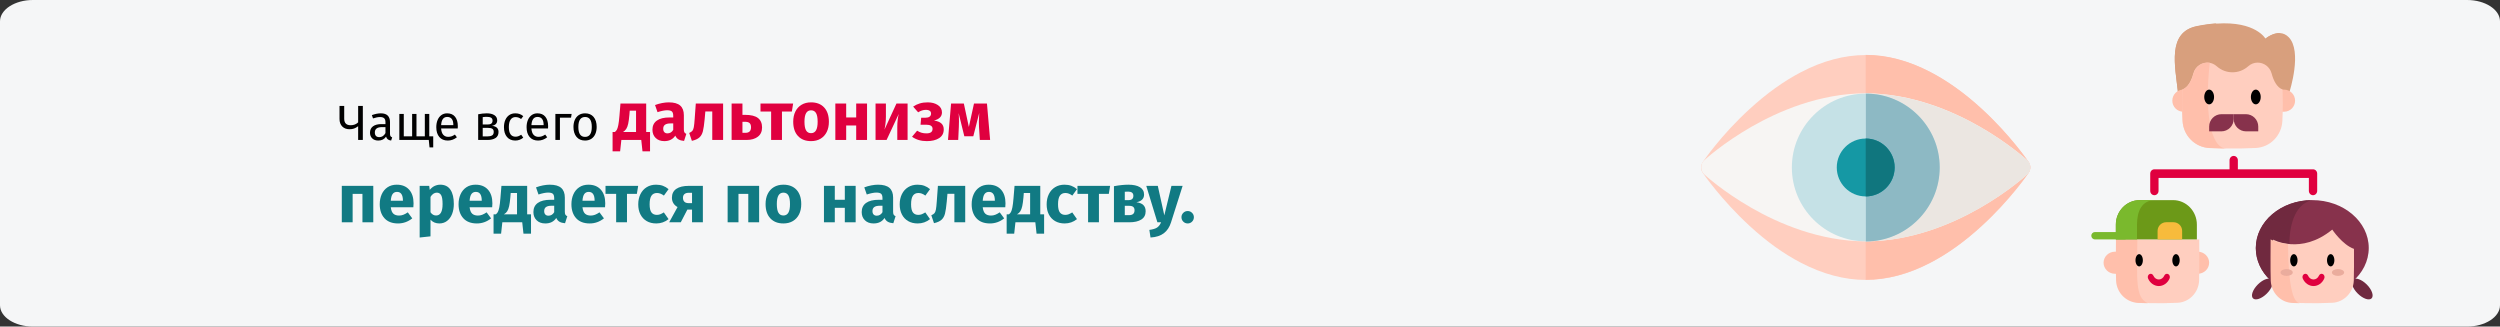 <?xml version="1.0" encoding="UTF-8"?>
<svg xmlns="http://www.w3.org/2000/svg" xmlns:xlink="http://www.w3.org/1999/xlink" width="911px" height="119px" viewBox="0 0 911 119" version="1.1">
  <rect x="0" y="0" width="911" height="119" fill="#333333" stroke="none"/>
  <title>Group 6@2x</title>
  <g id="Page-1" stroke="none" stroke-width="1" fill="none" fill-rule="evenodd">
    <g id="vorlage-copy" transform="translate(0, -4260)">
      <g id="Group-6" transform="translate(0, 4260)">
        <g id="farbenblindheit-ursachen-copy-3" fill-rule="nonzero">
          <g id="Mask">
            <path d="M12,0 L899,0 C905.6,0 911,3.492 911,7.761 L911,111.239 C911,115.508 905.6,119 899,119 L12,119 C5.4,119 0,115.508 0,111.239 L0,7.761 C0,3.492 5.4,0 12,0 Z" id="path-1" fill="#F5F6F7"></path>
            <g id="family-tree" transform="translate(762.067, 8.5)">
              <path d="M72.244,24.878 L45.071,24.995 L31.577,25.053 C30.548,15.58 27.563,3.279 38.532,1.086 C41.165,0.559 43.537,0.247 45.669,0.1 C59.947,-0.877 63.498,5.625 63.498,5.625 C63.498,5.625 66.082,3.336 68.892,3.569 C69.908,3.653 70.954,4.068 71.917,5.039 C76.998,10.164 72.244,24.878 72.244,24.878 L72.244,24.878 Z" id="Path" fill="#D89F7D"></path>
              <path d="M68.895,3.596 C65.434,5.948 63.169,12.988 62.12,17 C61.094,12.913 62.348,8.414 63.302,5.687 C63.302,5.687 65.981,3.359 68.895,3.596 Z" id="Path" fill="#D89F7D"></path>
              <path d="M43.534,14.745 L45.035,24.995 L31.574,25.053 C30.548,15.542 27.569,3.191 38.512,0.99 C41.139,0.461 43.505,0.147 45.632,3.70413033e-10 C45.632,0.001 45.63,0.001 45.63,0.001 C40.151,3.423 41.843,9.516 43.534,14.745 Z" id="Path" fill="#D89F7D"></path>
              <path d="M70.243,32.211 L70.269,32.211 C72.475,32.211 74.263,30.407 74.263,28.185 C74.263,25.961 72.475,24.158 70.269,24.158 C70.24,24.158 70.211,24.158 70.183,24.159 L33.607,24.159 C33.578,24.158 33.549,24.158 33.521,24.158 C31.314,24.158 29.526,25.961 29.526,28.185 C29.526,30.407 31.314,32.211 33.521,32.211 L33.546,32.211" id="Path" fill="#FFBFAB"></path>
              <path d="M69.789,29.134 C69.789,31.275 69.736,33.418 69.629,35.56 C69.361,40.913 65.163,45.175 59.914,45.428 C56.245,45.605 52.575,45.666 48.906,45.613 L48.904,45.613 C46.929,45.585 44.955,45.523 42.98,45.428 C37.733,45.175 33.535,40.913 33.266,35.56 C33.075,31.744 33.054,27.93 33.204,24.115 L33.205,24.115 C35.251,23.341 36.468,20.937 37.191,18.263 C37.933,15.52 40.508,14.02 42.98,14.365 C43.944,14.499 44.893,14.915 45.71,15.645 C47.352,17.112 49.4,17.846 51.447,17.846 C53.495,17.846 55.544,17.112 57.186,15.645 C58.203,14.736 59.422,14.316 60.621,14.316 C62.86,14.316 65.032,15.78 65.705,18.263 C66.426,20.937 67.643,23.341 69.691,24.115 C69.758,25.789 69.789,27.461 69.789,29.134 L69.789,29.134 Z" id="Path" fill="#FFCEBF"></path>
              <path d="M49.211,45.632 C47.197,45.603 45.185,45.541 43.172,45.447 C37.823,45.194 33.544,40.929 33.269,35.572 C33.074,31.755 33.053,27.938 33.206,24.121 L33.207,24.121 C35.293,23.347 36.534,20.941 37.271,18.265 C38.027,15.52 40.652,14.02 43.172,14.365 C41.259,31.475 43.172,45.444 49.211,45.632 Z" id="Path" fill="#FFBFAB"></path>
              <path d="M42.947,24.158 C41.961,24.158 41.158,25.362 41.158,26.842 C41.158,28.322 41.961,29.526 42.947,29.526 C43.934,29.526 44.737,28.322 44.737,26.842 C44.737,25.362 43.934,24.158 42.947,24.158 L42.947,24.158 Z" id="Path" fill="#000000"></path>
              <path d="M59.947,24.158 C58.961,24.158 58.158,25.362 58.158,26.842 C58.158,28.322 58.961,29.526 59.947,29.526 C60.934,29.526 61.737,28.322 61.737,26.842 C61.737,25.362 60.934,24.158 59.947,24.158 L59.947,24.158 Z" id="Path" fill="#000000"></path>
              <path d="M42.947,39.368 L47.391,39.368 C49.878,39.368 51.895,37.344 51.895,34.847 L51.895,33.105 L47.451,33.105 C44.964,33.105 42.947,35.129 42.947,37.626 L42.947,39.368 Z" id="Path" fill="#87324C"></path>
              <path d="M60.842,39.368 L56.399,39.368 C53.911,39.368 51.895,37.344 51.895,34.847 L51.895,33.105 L56.338,33.105 C58.826,33.105 60.842,35.129 60.842,37.626 L60.842,39.368 Z" id="Path" fill="#87324C"></path>
              <path d="M80.8,53.197 L53.411,53.197 L53.411,49.89 C53.411,49.02 52.732,48.316 51.895,48.316 C51.057,48.316 50.379,49.021 50.379,49.89 L50.379,53.197 L22.99,53.197 C22.152,53.197 21.474,53.901 21.474,54.771 L21.474,61.057 C21.474,61.927 22.152,62.632 22.99,62.632 C23.827,62.632 24.506,61.927 24.506,61.057 L24.506,56.345 L79.284,56.345 L79.284,61.057 C79.284,61.927 79.962,62.632 80.8,62.632 C81.637,62.632 82.316,61.927 82.316,61.057 L82.316,54.771 C82.316,53.901 81.637,53.197 80.8,53.197 Z" id="Path" fill="#E0003F"></path>
              <path d="M8.667,91.263 C8.657,91.263 8.649,91.263 8.64,91.263 C6.338,91.263 4.474,89.46 4.474,87.238 C4.474,85.014 6.338,83.211 8.64,83.211 C8.67,83.211 8.7,83.211 8.73,83.212 L38.691,83.212 C38.721,83.211 38.751,83.211 38.781,83.211 C41.083,83.211 42.947,85.014 42.947,87.238 C42.947,89.46 41.083,91.263 38.781,91.263 C38.772,91.263 38.764,91.263 38.754,91.263 L8.667,91.263 Z" id="Path" fill="#FFBFAB"></path>
              <path d="M39.285,93.809 C39.068,98.162 35.679,101.628 31.442,101.834 C28.035,102 24.631,102.041 21.225,101.96 L21.224,101.959 C20.071,101.931 18.92,101.89 17.769,101.834 C13.534,101.629 10.145,98.162 9.926,93.809 C9.859,92.461 9.841,89.442 9.842,86.457 C9.844,82.568 9.877,78.737 9.877,78.737 L39.335,78.737 C39.335,78.737 39.349,80.354 39.358,82.555 C39.376,86.34 39.382,91.847 39.285,93.809 L39.285,93.809 Z" id="Path" fill="#FFCEBF"></path>
              <path d="M20.579,102 C19.401,101.972 18.225,101.931 17.048,101.875 C12.72,101.669 9.256,98.197 9.034,93.836 C8.965,92.486 8.946,89.461 8.947,86.471 C8.949,82.575 8.983,78.737 8.983,78.737 L16.786,78.737 C16.678,93.518 15.945,99.836 20.579,102 L20.579,102 Z" id="Path" fill="#FFBFAB"></path>
              <path d="M24.605,95.737 C22.937,95.737 21.398,94.651 20.683,92.971 C20.429,92.375 20.657,91.662 21.191,91.379 C21.726,91.096 22.366,91.35 22.619,91.946 C22.981,92.797 23.761,93.347 24.605,93.347 C25.449,93.347 26.229,92.797 26.591,91.946 C26.845,91.35 27.484,91.096 28.019,91.379 C28.554,91.662 28.782,92.375 28.528,92.971 C27.812,94.651 26.273,95.737 24.605,95.737 Z" id="Path" fill="#E0003F"></path>
              <path d="M17.635,64.421 L29.786,64.421 C34.584,64.421 38.474,68.423 38.474,73.36 L38.474,78.737 L8.947,78.737 L8.947,73.36 C8.947,68.423 12.837,64.421 17.635,64.421 Z" id="Path" fill="#6C9918"></path>
              <path d="M23.263,64.421 C18.441,64.421 16.655,68.424 16.655,73.36 L16.655,78.737 L8.947,78.737 L8.947,73.36 C8.947,68.424 12.855,64.421 17.677,64.421 L23.263,64.421 Z" id="Path" fill="#7AB92D"></path>
              <path d="M12.084,78.737 L1.337,78.737 C0.598,78.737 0,78.136 0,77.395 C0,76.654 0.598,76.053 1.337,76.053 L12.084,76.053 C12.823,76.053 13.421,76.654 13.421,77.395 C13.421,78.136 12.822,78.737 12.084,78.737 Z" id="Path" fill="#7AB92D"></path>
              <path d="M29.934,72.474 L27.329,72.474 C25.578,72.474 24.158,73.891 24.158,75.641 L24.158,78.737 L33.105,78.737 L33.105,75.641 C33.105,73.892 31.685,72.474 29.934,72.474 L29.934,72.474 Z" id="Path" fill="#F7BB3C"></path>
              <path d="M17.447,84.105 C16.707,84.105 16.105,85.109 16.105,86.342 C16.105,87.576 16.707,88.579 17.447,88.579 C18.187,88.579 18.789,87.576 18.789,86.342 C18.789,85.109 18.187,84.105 17.447,84.105 Z" id="Path" fill="#000000"></path>
              <ellipse id="Oval" fill="#000000" cx="30.868" cy="86.342" rx="1.342" ry="2.237"></ellipse>
              <ellipse id="Oval" fill="#70293F" transform="translate(62.333, 96.815) rotate(-45) translate(-62.333, -96.815) " cx="62.333" cy="96.815" rx="4.812" ry="2.327"></ellipse>
              <ellipse id="Oval" fill="#70293F" transform="translate(98.738, 96.819) rotate(-45) translate(-98.738, -96.819) " cx="98.738" cy="96.819" rx="2.327" ry="4.812"></ellipse>
              <path d="M101.105,81.869 C101.105,91.505 91.891,99.316 80.526,99.316 C79.758,99.316 79.001,99.28 78.256,99.21 C67.959,98.252 59.947,90.854 59.947,81.869 C59.947,72.232 69.161,64.421 80.526,64.421 C91.891,64.421 101.105,72.232 101.105,81.869 Z" id="Path" fill="#87324C"></path>
              <path d="M72.194,80.061 L78.256,99.316 C67.959,98.356 59.947,90.935 59.947,81.922 C59.947,72.256 69.162,64.421 80.526,64.421 C73.512,65.91 72.194,75.264 72.194,80.061 Z" id="Path" fill="#70293F"></path>
              <path d="M95.653,93.833 C95.436,98.174 92.047,101.63 87.81,101.835 C84.221,102.009 80.632,102.045 77.042,101.945 L77.04,101.945 C76.073,101.918 75.105,101.882 74.137,101.835 C69.902,101.63 66.513,98.174 66.295,93.833 C66.141,90.739 66.245,78.804 66.245,78.804 C66.245,78.804 68.736,80.198 72.633,80.474 C76.609,80.755 82.053,79.873 87.804,75.158 C87.804,75.158 91.519,80.721 95.724,82.192 C95.744,85.965 95.754,91.802 95.653,93.833 L95.653,93.833 Z" id="Path" fill="#FFCEBF"></path>
              <path d="M76.053,102 C75.094,101.974 74.134,101.937 73.175,101.89 C68.976,101.684 65.616,98.209 65.399,93.845 C65.247,90.735 65.35,78.737 65.35,78.737 C65.35,78.737 67.819,80.138 71.683,80.415 C71.799,94.608 73.291,101.891 76.053,102 L76.053,102 Z" id="Path" fill="#FFBFAB"></path>
              <path d="M73.816,84.105 C73.076,84.105 72.474,85.109 72.474,86.342 C72.474,87.575 73.076,88.579 73.816,88.579 C74.556,88.579 75.158,87.575 75.158,86.342 C75.158,85.109 74.556,84.105 73.816,84.105 Z" id="Path" fill="#000000"></path>
              <ellipse id="Oval" fill="#000000" cx="87.237" cy="86.342" rx="1.342" ry="2.237"></ellipse>
              <path d="M80.974,95.737 C79.306,95.737 77.767,94.652 77.051,92.973 C76.797,92.376 77.025,91.662 77.561,91.379 C78.096,91.096 78.737,91.35 78.991,91.947 C79.352,92.796 80.131,93.344 80.974,93.344 C81.817,93.344 82.595,92.796 82.956,91.947 C83.211,91.35 83.851,91.096 84.386,91.379 C84.922,91.662 85.15,92.376 84.896,92.972 C84.181,94.652 82.641,95.737 80.974,95.737 L80.974,95.737 Z" id="Path" fill="#E0003F"></path>
              <g id="Group" transform="translate(68.951, 89.549)" fill="#EAAC9D">
                <ellipse id="Oval" cx="20.956" cy="1.244" rx="2.231" ry="1.244"></ellipse>
                <ellipse id="Oval" cx="2.231" cy="1.244" rx="2.231" ry="1.244"></ellipse>
              </g>
            </g>
            <g id="eye-copy" transform="translate(619.874, 20)">
              <path d="M59.99,82 C52.3,82 44.391,79.913 36.373,75.739 C30.112,72.498 23.85,67.995 17.699,62.338 C7.318,52.781 0.892,43.389 0.618,43.005 C-0.206,41.796 -0.206,40.259 0.618,39.05 C0.892,38.666 7.264,29.219 17.699,19.717 C23.85,14.06 30.166,9.557 36.373,6.316 C44.337,2.142 52.3,0.055 59.99,0.055 C67.679,0.055 75.588,2.142 83.606,6.316 C89.868,9.557 96.129,14.06 102.28,19.717 C112.661,29.274 119.087,38.666 119.361,39.05 C120.185,40.259 120.185,41.796 119.361,43.005 C119.087,43.389 112.716,52.836 102.28,62.338 C96.129,67.995 89.813,72.498 83.606,75.739 C75.643,79.913 67.679,82 59.99,82 Z" id="Path" fill="#FFCEBF"></path>
              <path d="M102.28,19.662 C96.129,14.005 89.813,9.502 83.606,6.261 C75.643,2.087 67.679,0 59.99,0 L59.99,81.945 C67.679,81.945 75.588,79.858 83.606,75.684 C89.868,72.443 96.129,67.94 102.28,62.283 C112.661,52.726 119.087,43.334 119.361,42.95 C120.185,41.741 120.185,40.204 119.361,38.995 C119.087,38.666 112.716,29.219 102.28,19.662 Z" id="Path_1_" fill="#FFBFAB"></path>
              <path d="M59.99,67.94 C43.128,67.94 28.024,61.294 18.358,55.747 C7.923,49.76 1.442,43.829 1.167,43.554 C0.453,42.895 0.069,41.961 0.069,40.973 C0.069,39.984 0.453,39.05 1.167,38.391 C1.442,38.117 7.923,32.185 18.358,26.198 C28.024,20.651 43.128,14.005 59.99,14.005 C76.851,14.005 91.955,20.651 101.621,26.198 C112.057,32.185 118.538,38.117 118.812,38.391 C119.526,39.05 119.911,39.984 119.911,40.973 C119.911,41.961 119.526,42.895 118.812,43.554 C118.538,43.829 112.057,49.76 101.621,55.747 C91.955,61.294 76.906,67.94 59.99,67.94 Z" id="Path_2_" fill="#F7F5F3"></path>
              <path d="M101.676,26.253 C92.01,20.706 76.906,14.06 60.045,14.06 L60.045,67.94 C76.906,67.94 92.01,61.294 101.676,55.747 C112.112,49.76 118.592,43.829 118.867,43.554 C119.581,42.895 119.966,41.961 119.966,40.973 C119.966,39.984 119.581,39.05 118.867,38.391 C118.592,38.171 112.112,32.24 101.676,26.253 L101.676,26.253 Z" id="Path_3_" fill="#EBE6E1"></path>
              <path d="M59.99,67.94 C45.16,67.94 33.077,55.857 33.077,41.027 C33.077,26.198 45.16,14.115 59.99,14.115 C74.819,14.115 86.902,26.198 86.902,41.027 C86.902,55.857 74.874,67.94 59.99,67.94 Z" id="Path_4_" fill="#C5E1E6"></path>
              <path d="M86.957,41.027 C86.957,26.198 74.874,14.115 60.045,14.115 L60.045,67.995 C74.874,67.94 86.957,55.857 86.957,41.027 Z" id="Path_5_" fill="#8DB9C4"></path>
              <path d="M59.99,51.573 C54.168,51.573 49.444,46.849 49.444,41.027 C49.444,35.206 54.168,30.482 59.99,30.482 C65.811,30.482 70.535,35.206 70.535,41.027 C70.535,46.849 65.811,51.573 59.99,51.573 Z" id="Path_6_" fill="#1598A4"></path>
              <path d="M70.535,41.027 C70.535,35.206 65.811,30.482 59.99,30.482 L59.99,51.573 C65.811,51.573 70.535,46.794 70.535,41.027 Z" id="Path_7_" fill="#10767E"></path>
            </g>
          </g>
        </g>
        <g id="Чаще-всего-дальтониз-Copy-2" transform="translate(123.72, 37.3)" fill-rule="nonzero">
          <path d="M8.496,1.298 L8.496,13.7 L6.786,13.7 L6.786,8.696 C6.258,9.092 5.757,9.374 5.283,9.542 C4.809,9.71 4.26,9.794 3.636,9.794 C2.532,9.794 1.65,9.458 0.99,8.786 C0.33,8.114 0,7.208 0,6.068 L0,1.298 L1.71,1.298 L1.71,5.942 C1.71,7.538 2.496,8.336 4.068,8.336 C5.16,8.336 6.066,7.988 6.786,7.292 L6.786,1.298 L8.496,1.298 Z" id="Path" fill="#000000"></path>
          <path d="M18.396,11.486 C18.396,11.87 18.462,12.155 18.594,12.341 C18.726,12.527 18.924,12.668 19.188,12.764 L18.81,13.916 C18.318,13.856 17.922,13.718 17.622,13.502 C17.322,13.286 17.1,12.95 16.956,12.494 C16.32,13.442 15.378,13.916 14.13,13.916 C13.194,13.916 12.456,13.652 11.916,13.124 C11.376,12.596 11.106,11.906 11.106,11.054 C11.106,10.046 11.469,9.272 12.195,8.732 C12.921,8.192 13.95,7.922 15.282,7.922 L16.74,7.922 L16.74,7.22 C16.74,6.548 16.578,6.068 16.254,5.78 C15.93,5.492 15.432,5.348 14.76,5.348 C14.064,5.348 13.212,5.516 12.204,5.852 L11.79,4.646 C12.966,4.214 14.058,3.998 15.066,3.998 C16.182,3.998 17.016,4.271 17.568,4.817 C18.12,5.363 18.396,6.14 18.396,7.148 L18.396,11.486 Z M14.508,12.674 C15.456,12.674 16.2,12.182 16.74,11.198 L16.74,9.02 L15.498,9.02 C13.746,9.02 12.87,9.668 12.87,10.964 C12.87,11.528 13.008,11.954 13.284,12.242 C13.56,12.53 13.968,12.674 14.508,12.674 Z" id="Shape" fill="#000000"></path>
          <polygon id="Path" fill="#000000" points="32.706 12.368 34.146 12.368 34.146 16.4 32.796 16.4 32.526 13.7 21.798 13.7 21.798 4.214 23.418 4.214 23.418 12.368 26.46 12.368 26.46 4.214 28.044 4.214 28.044 12.368 31.086 12.368 31.086 4.214 32.706 4.214"></polygon>
          <path d="M43.11,8.678 C43.11,8.954 43.098,9.236 43.074,9.524 L37.026,9.524 C37.098,10.568 37.362,11.336 37.818,11.828 C38.274,12.32 38.862,12.566 39.582,12.566 C40.038,12.566 40.458,12.5 40.842,12.368 C41.226,12.236 41.628,12.026 42.048,11.738 L42.768,12.728 C41.76,13.52 40.656,13.916 39.456,13.916 C38.136,13.916 37.107,13.484 36.369,12.62 C35.631,11.756 35.262,10.568 35.262,9.056 C35.262,8.072 35.421,7.199 35.739,6.437 C36.057,5.675 36.513,5.078 37.107,4.646 C37.701,4.214 38.4,3.998 39.204,3.998 C40.464,3.998 41.43,4.412 42.102,5.24 C42.774,6.068 43.11,7.214 43.11,8.678 Z M41.472,8.192 C41.472,7.256 41.286,6.542 40.914,6.05 C40.542,5.558 39.984,5.312 39.24,5.312 C37.884,5.312 37.146,6.308 37.026,8.3 L41.472,8.3 L41.472,8.192 Z" id="Shape" fill="#000000"></path>
          <path d="M55.53,8.552 C57.138,8.708 57.942,9.452 57.942,10.784 C57.942,11.78 57.579,12.515 56.853,12.989 C56.127,13.463 55.158,13.7 53.946,13.7 L50.526,13.7 L50.526,4.34 C51.642,4.112 52.68,3.998 53.64,3.998 C54.816,3.998 55.746,4.22 56.43,4.664 C57.114,5.108 57.456,5.744 57.456,6.572 C57.456,7.112 57.294,7.55 56.97,7.886 C56.646,8.222 56.166,8.444 55.53,8.552 Z M53.658,5.276 C53.154,5.276 52.662,5.312 52.182,5.384 L52.182,8.066 L53.964,8.066 C54.54,8.066 54.984,7.958 55.296,7.742 C55.608,7.526 55.764,7.16 55.764,6.644 C55.764,6.164 55.59,5.816 55.242,5.6 C54.894,5.384 54.366,5.276 53.658,5.276 Z M53.946,12.404 C54.654,12.404 55.206,12.284 55.602,12.044 C55.998,11.804 56.196,11.372 56.196,10.748 C56.196,10.232 56.028,9.86 55.692,9.632 C55.356,9.404 54.786,9.29 53.982,9.29 L52.182,9.29 L52.182,12.404 L53.946,12.404 Z" id="Shape" fill="#000000"></path>
          <path d="M64.062,3.998 C64.626,3.998 65.142,4.079 65.61,4.241 C66.078,4.403 66.528,4.664 66.96,5.024 L66.168,6.068 C65.832,5.828 65.505,5.651 65.187,5.537 C64.869,5.423 64.518,5.366 64.134,5.366 C63.366,5.366 62.769,5.672 62.343,6.284 C61.917,6.896 61.704,7.802 61.704,9.002 C61.704,10.202 61.914,11.087 62.334,11.657 C62.754,12.227 63.354,12.512 64.134,12.512 C64.506,12.512 64.848,12.455 65.16,12.341 C65.472,12.227 65.82,12.044 66.204,11.792 L66.96,12.872 C66.096,13.568 65.13,13.916 64.062,13.916 C62.778,13.916 61.767,13.484 61.029,12.62 C60.291,11.756 59.922,10.562 59.922,9.038 C59.922,8.03 60.09,7.148 60.426,6.392 C60.762,5.636 61.239,5.048 61.857,4.628 C62.475,4.208 63.21,3.998 64.062,3.998 Z" id="Path" fill="#000000"></path>
          <path d="M76.014,8.678 C76.014,8.954 76.002,9.236 75.978,9.524 L69.93,9.524 C70.002,10.568 70.266,11.336 70.722,11.828 C71.178,12.32 71.766,12.566 72.486,12.566 C72.942,12.566 73.362,12.5 73.746,12.368 C74.13,12.236 74.532,12.026 74.952,11.738 L75.672,12.728 C74.664,13.52 73.56,13.916 72.36,13.916 C71.04,13.916 70.011,13.484 69.273,12.62 C68.535,11.756 68.166,10.568 68.166,9.056 C68.166,8.072 68.325,7.199 68.643,6.437 C68.961,5.675 69.417,5.078 70.011,4.646 C70.605,4.214 71.304,3.998 72.108,3.998 C73.368,3.998 74.334,4.412 75.006,5.24 C75.678,6.068 76.014,7.214 76.014,8.678 Z M74.376,8.192 C74.376,7.256 74.19,6.542 73.818,6.05 C73.446,5.558 72.888,5.312 72.144,5.312 C70.788,5.312 70.05,6.308 69.93,8.3 L74.376,8.3 L74.376,8.192 Z" id="Shape" fill="#000000"></path>
          <polygon id="Path" fill="#000000" points="80.316 13.7 78.66 13.7 78.66 4.214 84.582 4.214 84.366 5.582 80.316 5.582"></polygon>
          <path d="M89.496,3.998 C90.828,3.998 91.863,4.442 92.601,5.33 C93.339,6.218 93.708,7.424 93.708,8.948 C93.708,9.932 93.54,10.799 93.204,11.549 C92.868,12.299 92.382,12.881 91.746,13.295 C91.11,13.709 90.354,13.916 89.478,13.916 C88.146,13.916 87.108,13.472 86.364,12.584 C85.62,11.696 85.248,10.49 85.248,8.966 C85.248,7.982 85.416,7.115 85.752,6.365 C86.088,5.615 86.574,5.033 87.21,4.619 C87.846,4.205 88.608,3.998 89.496,3.998 Z M89.496,5.33 C87.852,5.33 87.03,6.542 87.03,8.966 C87.03,11.378 87.846,12.584 89.478,12.584 C91.11,12.584 91.926,11.372 91.926,8.948 C91.926,6.536 91.116,5.33 89.496,5.33 Z" id="Shape" fill="#000000"></path>
          <path d="M113.154,10.8 L113.154,17.85 L110.404,17.85 L109.954,13.7 L102.704,13.7 L102.254,17.85 L99.504,17.85 L99.504,10.8 L100.329,10.8 C100.629,10.583 100.875,10.304 101.067,9.963 C101.258,9.621 101.433,9.058 101.591,8.275 C101.75,7.492 101.887,6.375 102.004,4.925 L102.379,0.425 L111.754,0.425 L111.754,10.8 L113.154,10.8 Z M108.054,3.025 L105.754,3.025 L105.629,4.575 C105.512,5.908 105.367,6.979 105.192,7.787 C105.016,8.596 104.779,9.229 104.479,9.688 C104.179,10.146 103.779,10.517 103.279,10.8 L108.054,10.8 L108.054,3.025 Z" id="Shape" fill="#E0003F"></path>
          <path d="M125.479,9.85 C125.479,10.35 125.55,10.717 125.692,10.95 C125.833,11.183 126.062,11.358 126.379,11.475 L125.554,14.05 C124.737,13.983 124.071,13.804 123.554,13.512 C123.037,13.221 122.637,12.758 122.354,12.125 C121.487,13.458 120.154,14.125 118.354,14.125 C117.037,14.125 115.987,13.742 115.204,12.975 C114.421,12.208 114.029,11.208 114.029,9.975 C114.029,8.525 114.562,7.417 115.629,6.65 C116.696,5.883 118.237,5.5 120.254,5.5 L121.604,5.5 L121.604,4.925 C121.604,4.142 121.437,3.604 121.104,3.312 C120.771,3.021 120.187,2.875 119.354,2.875 C118.921,2.875 118.396,2.938 117.779,3.062 C117.162,3.188 116.529,3.358 115.879,3.575 L114.979,0.975 C115.812,0.658 116.666,0.417 117.541,0.25 C118.416,0.083 119.229,0 119.979,0 C121.879,0 123.271,0.392 124.154,1.175 C125.037,1.958 125.479,3.133 125.479,4.7 L125.479,9.85 Z M119.504,11.3 C120.404,11.3 121.104,10.875 121.604,10.025 L121.604,7.675 L120.629,7.675 C119.729,7.675 119.058,7.833 118.617,8.15 C118.175,8.467 117.954,8.958 117.954,9.625 C117.954,10.158 118.091,10.571 118.367,10.863 C118.641,11.154 119.021,11.3 119.504,11.3 Z" id="Shape" fill="#E0003F"></path>
          <path d="M139.779,0.425 L139.779,13.7 L135.829,13.7 L135.829,3.325 L133.304,3.325 L133.054,6.15 C132.871,8.1 132.658,9.554 132.417,10.512 C132.175,11.471 131.754,12.225 131.154,12.775 C130.554,13.325 129.637,13.742 128.404,14.025 L127.429,11.15 C127.979,10.9 128.367,10.637 128.591,10.363 C128.816,10.088 128.987,9.646 129.104,9.037 C129.221,8.429 129.329,7.4 129.429,5.95 L129.829,0.425 L139.779,0.425 Z" id="Path" fill="#E0003F"></path>
          <path d="M147.779,4.55 C149.929,4.55 151.5,4.938 152.492,5.713 C153.483,6.487 153.979,7.633 153.979,9.15 C153.979,10.617 153.462,11.742 152.429,12.525 C151.396,13.308 150.037,13.7 148.354,13.7 L142.879,13.7 L142.879,0.425 L146.829,0.425 L146.829,4.55 L147.779,4.55 Z M147.929,11.1 C149.279,11.1 149.954,10.425 149.954,9.075 C149.954,8.392 149.783,7.888 149.441,7.562 C149.1,7.237 148.521,7.075 147.704,7.075 L146.829,7.075 L146.829,11.1 L147.929,11.1 Z" id="Shape" fill="#E0003F"></path>
          <polygon id="Path" fill="#E0003F" points="165.304 0.425 164.829 3.35 161.229 3.35 161.229 13.7 157.279 13.7 157.279 3.35 153.404 3.35 153.404 0.425"></polygon>
          <path d="M171.829,0 C173.862,0 175.454,0.621 176.604,1.863 C177.754,3.104 178.329,4.842 178.329,7.075 C178.329,8.492 178.066,9.729 177.542,10.787 C177.017,11.846 176.267,12.667 175.292,13.25 C174.316,13.833 173.162,14.125 171.829,14.125 C169.812,14.125 168.225,13.504 167.066,12.262 C165.908,11.021 165.329,9.283 165.329,7.05 C165.329,5.633 165.591,4.396 166.117,3.337 C166.642,2.279 167.392,1.458 168.367,0.875 C169.341,0.292 170.496,0 171.829,0 Z M171.829,2.9 C171.029,2.9 170.429,3.237 170.029,3.913 C169.629,4.588 169.429,5.633 169.429,7.05 C169.429,8.5 169.625,9.558 170.017,10.225 C170.408,10.892 171.012,11.225 171.829,11.225 C172.629,11.225 173.229,10.887 173.629,10.213 C174.029,9.537 174.229,8.492 174.229,7.075 C174.229,5.625 174.033,4.567 173.642,3.9 C173.25,3.233 172.646,2.9 171.829,2.9 Z" id="Shape" fill="#E0003F"></path>
          <polygon id="Path" fill="#E0003F" points="188.279 13.7 188.279 8.425 184.629 8.425 184.629 13.7 180.679 13.7 180.679 0.425 184.629 0.425 184.629 5.5 188.279 5.5 188.279 0.425 192.229 0.425 192.229 13.7"></polygon>
          <path d="M207.004,13.7 L203.254,13.7 L203.254,8.975 C203.254,8.042 203.304,7.158 203.404,6.325 C203.504,5.492 203.629,4.792 203.779,4.225 L199.354,13.7 L195.329,13.7 L195.329,0.425 L199.104,0.425 L199.104,5.225 C199.104,6.108 199.05,6.975 198.941,7.825 C198.833,8.675 198.712,9.375 198.579,9.925 L202.954,0.425 L207.004,0.425 L207.004,13.7 Z" id="Path" fill="#E0003F"></path>
          <path d="M214.329,0 C215.812,0 217.05,0.329 218.042,0.988 C219.033,1.646 219.529,2.542 219.529,3.675 C219.529,5.142 218.562,6.125 216.629,6.625 C217.812,6.792 218.7,7.138 219.292,7.662 C219.883,8.188 220.179,8.925 220.179,9.875 C220.179,11.258 219.617,12.312 218.492,13.037 C217.367,13.762 215.879,14.125 214.029,14.125 C211.879,14.125 210.079,13.592 208.629,12.525 L210.479,10.325 C211.079,10.692 211.637,10.946 212.154,11.088 C212.671,11.229 213.254,11.3 213.904,11.3 C215.371,11.3 216.104,10.75 216.104,9.65 C216.104,8.65 215.337,8.15 213.804,8.15 L211.729,8.15 L211.954,5.6 L213.504,5.6 C214.154,5.6 214.658,5.471 215.017,5.213 C215.375,4.954 215.554,4.575 215.554,4.075 C215.554,3.625 215.392,3.288 215.066,3.062 C214.742,2.837 214.312,2.725 213.779,2.725 C213.212,2.725 212.704,2.8 212.254,2.95 C211.804,3.1 211.337,3.325 210.854,3.625 L209.029,1.55 C209.779,1.033 210.583,0.646 211.441,0.388 C212.3,0.129 213.262,0 214.329,0 Z" id="Path" fill="#E0003F"></path>
          <path d="M237.079,13.7 L233.329,13.7 L233.029,8.95 C232.996,8.117 232.979,7.517 232.979,7.15 C232.979,6.333 233.021,5.242 233.104,3.875 L230.954,12.35 L227.679,12.35 L225.604,3.9 C225.687,4.767 225.729,5.758 225.729,6.875 C225.729,7.325 225.712,8.017 225.679,8.95 L225.454,13.7 L221.729,13.7 L222.854,0.425 L227.504,0.425 L229.329,8.975 L231.204,0.425 L235.929,0.425 L237.079,13.7 Z" id="Path" fill="#E0003F"></path>
          <polygon id="Path" fill="#117A83" points="8.355 43.7 8.355 33.35 4.78 33.35 4.78 43.7 0.83 43.7 0.83 30.425 12.305 30.425 12.305 43.7"></polygon>
          <path d="M26.98,36.8 C26.98,37.35 26.955,37.825 26.905,38.225 L18.68,38.225 C18.813,39.342 19.13,40.125 19.63,40.575 C20.13,41.025 20.822,41.25 21.705,41.25 C22.238,41.25 22.755,41.154 23.255,40.962 C23.755,40.771 24.297,40.475 24.88,40.075 L26.505,42.275 C24.955,43.508 23.23,44.125 21.33,44.125 C19.18,44.125 17.53,43.492 16.38,42.225 C15.23,40.958 14.655,39.258 14.655,37.125 C14.655,35.775 14.897,34.562 15.38,33.487 C15.863,32.413 16.572,31.562 17.505,30.938 C18.438,30.312 19.555,30 20.855,30 C22.772,30 24.272,30.6 25.355,31.8 C26.438,33 26.98,34.667 26.98,36.8 Z M23.105,35.675 C23.072,33.642 22.355,32.625 20.955,32.625 C20.272,32.625 19.742,32.875 19.367,33.375 C18.992,33.875 18.763,34.7 18.68,35.85 L23.105,35.85 L23.105,35.675 Z" id="Shape" fill="#117A83"></path>
          <path d="M36.705,30 C38.372,30 39.613,30.617 40.43,31.85 C41.247,33.083 41.655,34.808 41.655,37.025 C41.655,38.392 41.443,39.612 41.017,40.688 C40.593,41.763 39.98,42.604 39.18,43.212 C38.38,43.821 37.447,44.125 36.38,44.125 C35.047,44.125 33.972,43.667 33.155,42.75 L33.155,48.825 L29.205,49.25 L29.205,30.425 L32.68,30.425 L32.88,31.9 C33.397,31.25 33.988,30.771 34.655,30.462 C35.322,30.154 36.005,30 36.705,30 Z M35.18,41.225 C36.763,41.225 37.555,39.842 37.555,37.075 C37.555,35.508 37.38,34.421 37.03,33.812 C36.68,33.204 36.155,32.9 35.455,32.9 C35.005,32.9 34.584,33.033 34.193,33.3 C33.801,33.567 33.455,33.95 33.155,34.45 L33.155,40.05 C33.688,40.833 34.363,41.225 35.18,41.225 Z" id="Shape" fill="#117A83"></path>
          <path d="M55.705,36.8 C55.705,37.35 55.68,37.825 55.63,38.225 L47.405,38.225 C47.538,39.342 47.855,40.125 48.355,40.575 C48.855,41.025 49.547,41.25 50.43,41.25 C50.963,41.25 51.48,41.154 51.98,40.962 C52.48,40.771 53.022,40.475 53.605,40.075 L55.23,42.275 C53.68,43.508 51.955,44.125 50.055,44.125 C47.905,44.125 46.255,43.492 45.105,42.225 C43.955,40.958 43.38,39.258 43.38,37.125 C43.38,35.775 43.622,34.562 44.105,33.487 C44.588,32.413 45.297,31.562 46.23,30.938 C47.163,30.312 48.28,30 49.58,30 C51.497,30 52.997,30.6 54.08,31.8 C55.163,33 55.705,34.667 55.705,36.8 Z M51.83,35.675 C51.797,33.642 51.08,32.625 49.68,32.625 C48.997,32.625 48.468,32.875 48.093,33.375 C47.718,33.875 47.488,34.7 47.405,35.85 L51.83,35.85 L51.83,35.675 Z" id="Shape" fill="#117A83"></path>
          <path d="M69.78,40.8 L69.78,47.85 L67.03,47.85 L66.58,43.7 L59.33,43.7 L58.88,47.85 L56.13,47.85 L56.13,40.8 L56.955,40.8 C57.255,40.583 57.501,40.304 57.693,39.962 C57.884,39.621 58.059,39.058 58.218,38.275 C58.376,37.492 58.513,36.375 58.63,34.925 L59.005,30.425 L68.38,30.425 L68.38,40.8 L69.78,40.8 Z M64.68,33.025 L62.38,33.025 L62.255,34.575 C62.138,35.908 61.992,36.979 61.818,37.788 C61.642,38.596 61.405,39.229 61.105,39.688 C60.805,40.146 60.405,40.517 59.905,40.8 L64.68,40.8 L64.68,33.025 Z" id="Shape" fill="#117A83"></path>
          <path d="M82.105,39.85 C82.105,40.35 82.176,40.717 82.317,40.95 C82.459,41.183 82.688,41.358 83.005,41.475 L82.18,44.05 C81.363,43.983 80.697,43.804 80.18,43.513 C79.663,43.221 79.263,42.758 78.98,42.125 C78.113,43.458 76.78,44.125 74.98,44.125 C73.663,44.125 72.613,43.742 71.83,42.975 C71.047,42.208 70.655,41.208 70.655,39.975 C70.655,38.525 71.188,37.417 72.255,36.65 C73.322,35.883 74.863,35.5 76.88,35.5 L78.23,35.5 L78.23,34.925 C78.23,34.142 78.063,33.604 77.73,33.312 C77.397,33.021 76.813,32.875 75.98,32.875 C75.547,32.875 75.022,32.938 74.405,33.062 C73.788,33.188 73.155,33.358 72.505,33.575 L71.605,30.975 C72.438,30.658 73.293,30.417 74.168,30.25 C75.043,30.083 75.855,30 76.605,30 C78.505,30 79.897,30.392 80.78,31.175 C81.663,31.958 82.105,33.133 82.105,34.7 L82.105,39.85 Z M76.13,41.3 C77.03,41.3 77.73,40.875 78.23,40.025 L78.23,37.675 L77.255,37.675 C76.355,37.675 75.684,37.833 75.243,38.15 C74.801,38.467 74.58,38.958 74.58,39.625 C74.58,40.158 74.718,40.571 74.993,40.862 C75.267,41.154 75.647,41.3 76.13,41.3 Z" id="Shape" fill="#117A83"></path>
          <path d="M96.83,36.8 C96.83,37.35 96.805,37.825 96.755,38.225 L88.53,38.225 C88.663,39.342 88.98,40.125 89.48,40.575 C89.98,41.025 90.672,41.25 91.555,41.25 C92.088,41.25 92.605,41.154 93.105,40.962 C93.605,40.771 94.147,40.475 94.73,40.075 L96.355,42.275 C94.805,43.508 93.08,44.125 91.18,44.125 C89.03,44.125 87.38,43.492 86.23,42.225 C85.08,40.958 84.505,39.258 84.505,37.125 C84.505,35.775 84.747,34.562 85.23,33.487 C85.713,32.413 86.422,31.562 87.355,30.938 C88.288,30.312 89.405,30 90.705,30 C92.622,30 94.122,30.6 95.205,31.8 C96.288,33 96.83,34.667 96.83,36.8 Z M92.955,35.675 C92.922,33.642 92.205,32.625 90.805,32.625 C90.122,32.625 89.593,32.875 89.218,33.375 C88.843,33.875 88.613,34.7 88.53,35.85 L92.955,35.85 L92.955,35.675 Z" id="Shape" fill="#117A83"></path>
          <polygon id="Path" fill="#117A83" points="108.83 30.425 108.355 33.35 104.755 33.35 104.755 43.7 100.805 43.7 100.805 33.35 96.93 33.35 96.93 30.425"></polygon>
          <path d="M115.355,30 C116.272,30 117.097,30.133 117.83,30.4 C118.563,30.667 119.255,31.075 119.905,31.625 L118.205,33.975 C117.372,33.342 116.53,33.025 115.68,33.025 C114.797,33.025 114.13,33.35 113.68,34 C113.23,34.65 113.005,35.7 113.005,37.15 C113.005,38.55 113.23,39.542 113.68,40.125 C114.13,40.708 114.78,41 115.63,41 C116.08,41 116.488,40.929 116.855,40.788 C117.222,40.646 117.663,40.417 118.18,40.1 L119.905,42.55 C118.588,43.6 117.097,44.125 115.43,44.125 C114.08,44.125 112.913,43.837 111.93,43.263 C110.947,42.688 110.188,41.879 109.655,40.837 C109.122,39.796 108.855,38.575 108.855,37.175 C108.855,35.775 109.122,34.533 109.655,33.45 C110.188,32.367 110.947,31.521 111.93,30.913 C112.913,30.304 114.055,30 115.355,30 Z" id="Path" fill="#117A83"></path>
          <path d="M132.405,30.425 L132.405,43.7 L128.455,43.7 L128.455,39.075 L126.755,39.075 L124.355,43.7 L120.13,43.7 L123.18,38.15 C122.53,37.8 122.026,37.337 121.668,36.763 C121.309,36.188 121.13,35.517 121.13,34.75 C121.13,33.333 121.659,32.258 122.718,31.525 C123.776,30.792 125.313,30.425 127.33,30.425 L132.405,30.425 Z M128.455,36.725 L128.455,32.95 L127.305,32.95 C126.588,32.95 126.051,33.108 125.692,33.425 C125.334,33.742 125.155,34.192 125.155,34.775 C125.155,35.392 125.326,35.871 125.668,36.212 C126.009,36.554 126.53,36.725 127.23,36.725 L128.455,36.725 Z" id="Shape" fill="#117A83"></path>
          <polygon id="Path" fill="#117A83" points="148.955 43.7 148.955 33.35 145.38 33.35 145.38 43.7 141.43 43.7 141.43 30.425 152.905 30.425 152.905 43.7"></polygon>
          <path d="M161.755,30 C163.788,30 165.38,30.621 166.53,31.863 C167.68,33.104 168.255,34.842 168.255,37.075 C168.255,38.492 167.993,39.729 167.468,40.788 C166.942,41.846 166.192,42.667 165.218,43.25 C164.243,43.833 163.088,44.125 161.755,44.125 C159.738,44.125 158.151,43.504 156.993,42.263 C155.834,41.021 155.255,39.283 155.255,37.05 C155.255,35.633 155.518,34.396 156.042,33.337 C156.567,32.279 157.317,31.458 158.292,30.875 C159.268,30.292 160.422,30 161.755,30 Z M161.755,32.9 C160.955,32.9 160.355,33.237 159.955,33.913 C159.555,34.587 159.355,35.633 159.355,37.05 C159.355,38.5 159.551,39.558 159.942,40.225 C160.334,40.892 160.938,41.225 161.755,41.225 C162.555,41.225 163.155,40.888 163.555,40.212 C163.955,39.538 164.155,38.492 164.155,37.075 C164.155,35.625 163.959,34.567 163.567,33.9 C163.176,33.233 162.572,32.9 161.755,32.9 Z" id="Shape" fill="#117A83"></path>
          <polygon id="Path" fill="#117A83" points="184.13 43.7 184.13 38.425 180.48 38.425 180.48 43.7 176.53 43.7 176.53 30.425 180.48 30.425 180.48 35.5 184.13 35.5 184.13 30.425 188.08 30.425 188.08 43.7"></polygon>
          <path d="M201.73,39.85 C201.73,40.35 201.801,40.717 201.942,40.95 C202.084,41.183 202.313,41.358 202.63,41.475 L201.805,44.05 C200.988,43.983 200.322,43.804 199.805,43.513 C199.288,43.221 198.888,42.758 198.605,42.125 C197.738,43.458 196.405,44.125 194.605,44.125 C193.288,44.125 192.238,43.742 191.455,42.975 C190.672,42.208 190.28,41.208 190.28,39.975 C190.28,38.525 190.813,37.417 191.88,36.65 C192.947,35.883 194.488,35.5 196.505,35.5 L197.855,35.5 L197.855,34.925 C197.855,34.142 197.688,33.604 197.355,33.312 C197.022,33.021 196.438,32.875 195.605,32.875 C195.172,32.875 194.647,32.938 194.03,33.062 C193.413,33.188 192.78,33.358 192.13,33.575 L191.23,30.975 C192.063,30.658 192.917,30.417 193.792,30.25 C194.667,30.083 195.48,30 196.23,30 C198.13,30 199.522,30.392 200.405,31.175 C201.288,31.958 201.73,33.133 201.73,34.7 L201.73,39.85 Z M195.755,41.3 C196.655,41.3 197.355,40.875 197.855,40.025 L197.855,37.675 L196.88,37.675 C195.98,37.675 195.309,37.833 194.868,38.15 C194.426,38.467 194.205,38.958 194.205,39.625 C194.205,40.158 194.343,40.571 194.618,40.862 C194.893,41.154 195.272,41.3 195.755,41.3 Z" id="Shape" fill="#117A83"></path>
          <path d="M210.63,30 C211.547,30 212.372,30.133 213.105,30.4 C213.838,30.667 214.53,31.075 215.18,31.625 L213.48,33.975 C212.647,33.342 211.805,33.025 210.955,33.025 C210.072,33.025 209.405,33.35 208.955,34 C208.505,34.65 208.28,35.7 208.28,37.15 C208.28,38.55 208.505,39.542 208.955,40.125 C209.405,40.708 210.055,41 210.905,41 C211.355,41 211.763,40.929 212.13,40.788 C212.497,40.646 212.938,40.417 213.455,40.1 L215.18,42.55 C213.863,43.6 212.372,44.125 210.705,44.125 C209.355,44.125 208.188,43.837 207.205,43.263 C206.222,42.688 205.463,41.879 204.93,40.837 C204.397,39.796 204.13,38.575 204.13,37.175 C204.13,35.775 204.397,34.533 204.93,33.45 C205.463,32.367 206.222,31.521 207.205,30.913 C208.188,30.304 209.33,30 210.63,30 Z" id="Path" fill="#117A83"></path>
          <path d="M228.005,30.425 L228.005,43.7 L224.055,43.7 L224.055,33.325 L221.53,33.325 L221.28,36.15 C221.097,38.1 220.884,39.554 220.643,40.513 C220.401,41.471 219.98,42.225 219.38,42.775 C218.78,43.325 217.863,43.742 216.63,44.025 L215.655,41.15 C216.205,40.9 216.593,40.638 216.817,40.362 C217.042,40.087 217.213,39.646 217.33,39.038 C217.447,38.429 217.555,37.4 217.655,35.95 L218.055,30.425 L228.005,30.425 Z" id="Path" fill="#117A83"></path>
          <path d="M242.68,36.8 C242.68,37.35 242.655,37.825 242.605,38.225 L234.38,38.225 C234.513,39.342 234.83,40.125 235.33,40.575 C235.83,41.025 236.522,41.25 237.405,41.25 C237.938,41.25 238.455,41.154 238.955,40.962 C239.455,40.771 239.997,40.475 240.58,40.075 L242.205,42.275 C240.655,43.508 238.93,44.125 237.03,44.125 C234.88,44.125 233.23,43.492 232.08,42.225 C230.93,40.958 230.355,39.258 230.355,37.125 C230.355,35.775 230.597,34.562 231.08,33.487 C231.563,32.413 232.272,31.562 233.205,30.938 C234.138,30.312 235.255,30 236.555,30 C238.472,30 239.972,30.6 241.055,31.8 C242.138,33 242.68,34.667 242.68,36.8 Z M238.805,35.675 C238.772,33.642 238.055,32.625 236.655,32.625 C235.972,32.625 235.442,32.875 235.067,33.375 C234.692,33.875 234.463,34.7 234.38,35.85 L238.805,35.85 L238.805,35.675 Z" id="Shape" fill="#117A83"></path>
          <path d="M256.755,40.8 L256.755,47.85 L254.005,47.85 L253.555,43.7 L246.305,43.7 L245.855,47.85 L243.105,47.85 L243.105,40.8 L243.93,40.8 C244.23,40.583 244.476,40.304 244.667,39.962 C244.859,39.621 245.034,39.058 245.192,38.275 C245.351,37.492 245.488,36.375 245.605,34.925 L245.98,30.425 L255.355,30.425 L255.355,40.8 L256.755,40.8 Z M251.655,33.025 L249.355,33.025 L249.23,34.575 C249.113,35.908 248.968,36.979 248.792,37.788 C248.618,38.596 248.38,39.229 248.08,39.688 C247.78,40.146 247.38,40.517 246.88,40.8 L251.655,40.8 L251.655,33.025 Z" id="Shape" fill="#117A83"></path>
          <path d="M264.18,30 C265.097,30 265.922,30.133 266.655,30.4 C267.388,30.667 268.08,31.075 268.73,31.625 L267.03,33.975 C266.197,33.342 265.355,33.025 264.505,33.025 C263.622,33.025 262.955,33.35 262.505,34 C262.055,34.65 261.83,35.7 261.83,37.15 C261.83,38.55 262.055,39.542 262.505,40.125 C262.955,40.708 263.605,41 264.455,41 C264.905,41 265.313,40.929 265.68,40.788 C266.047,40.646 266.488,40.417 267.005,40.1 L268.73,42.55 C267.413,43.6 265.922,44.125 264.255,44.125 C262.905,44.125 261.738,43.837 260.755,43.263 C259.772,42.688 259.013,41.879 258.48,40.837 C257.947,39.796 257.68,38.575 257.68,37.175 C257.68,35.775 257.947,34.533 258.48,33.45 C259.013,32.367 259.772,31.521 260.755,30.913 C261.738,30.304 262.88,30 264.18,30 Z" id="Path" fill="#117A83"></path>
          <polygon id="Path" fill="#117A83" points="280.805 30.425 280.33 33.35 276.73 33.35 276.73 43.7 272.78 43.7 272.78 33.35 268.905 33.35 268.905 30.425"></polygon>
          <path d="M290.38,36.4 C292.63,36.667 293.755,37.758 293.755,39.675 C293.755,41.025 293.226,42.033 292.168,42.7 C291.109,43.367 289.663,43.7 287.83,43.7 L282.205,43.7 L282.205,30.55 C284.188,30.183 285.938,30 287.455,30 C289.255,30 290.659,30.304 291.668,30.913 C292.676,31.521 293.18,32.417 293.18,33.6 C293.18,34.35 292.942,34.962 292.467,35.438 C291.993,35.913 291.297,36.233 290.38,36.4 Z M287.38,32.525 C286.863,32.525 286.455,32.542 286.155,32.575 L286.155,35.625 L287.555,35.625 C288.105,35.625 288.53,35.496 288.83,35.237 C289.13,34.979 289.28,34.583 289.28,34.05 C289.28,33.033 288.647,32.525 287.38,32.525 Z M287.705,41.1 C289.038,41.1 289.705,40.508 289.705,39.325 C289.705,38.775 289.547,38.367 289.23,38.1 C288.913,37.833 288.413,37.7 287.73,37.7 L286.155,37.7 L286.155,41.1 L287.705,41.1 Z" id="Shape" fill="#117A83"></path>
          <path d="M303.005,43.725 C302.472,45.442 301.601,46.763 300.392,47.688 C299.184,48.612 297.563,49.133 295.53,49.25 L295.105,46.475 C296.372,46.308 297.309,46.025 297.918,45.625 C298.526,45.225 299.013,44.583 299.38,43.7 L298.03,43.7 L293.98,30.425 L298.18,30.425 L300.555,41.175 L303.155,30.425 L307.23,30.425 L303.005,43.725 Z" id="Path" fill="#117A83"></path>
          <path d="M309.08,39.6 C309.697,39.6 310.226,39.821 310.668,40.263 C311.109,40.704 311.33,41.233 311.33,41.85 C311.33,42.483 311.109,43.021 310.668,43.462 C310.226,43.904 309.697,44.125 309.08,44.125 C308.447,44.125 307.909,43.904 307.467,43.462 C307.026,43.021 306.805,42.483 306.805,41.85 C306.805,41.233 307.026,40.704 307.467,40.263 C307.909,39.821 308.447,39.6 309.08,39.6 Z" id="Path" fill="#117A83"></path>
        </g>
        <rect id="Rectangle" stroke="#979797" fill="#D8D8D8" opacity="0" x="0.5" y="0.5" width="910" height="118"></rect>
      </g>
    </g>
  </g>
</svg>
